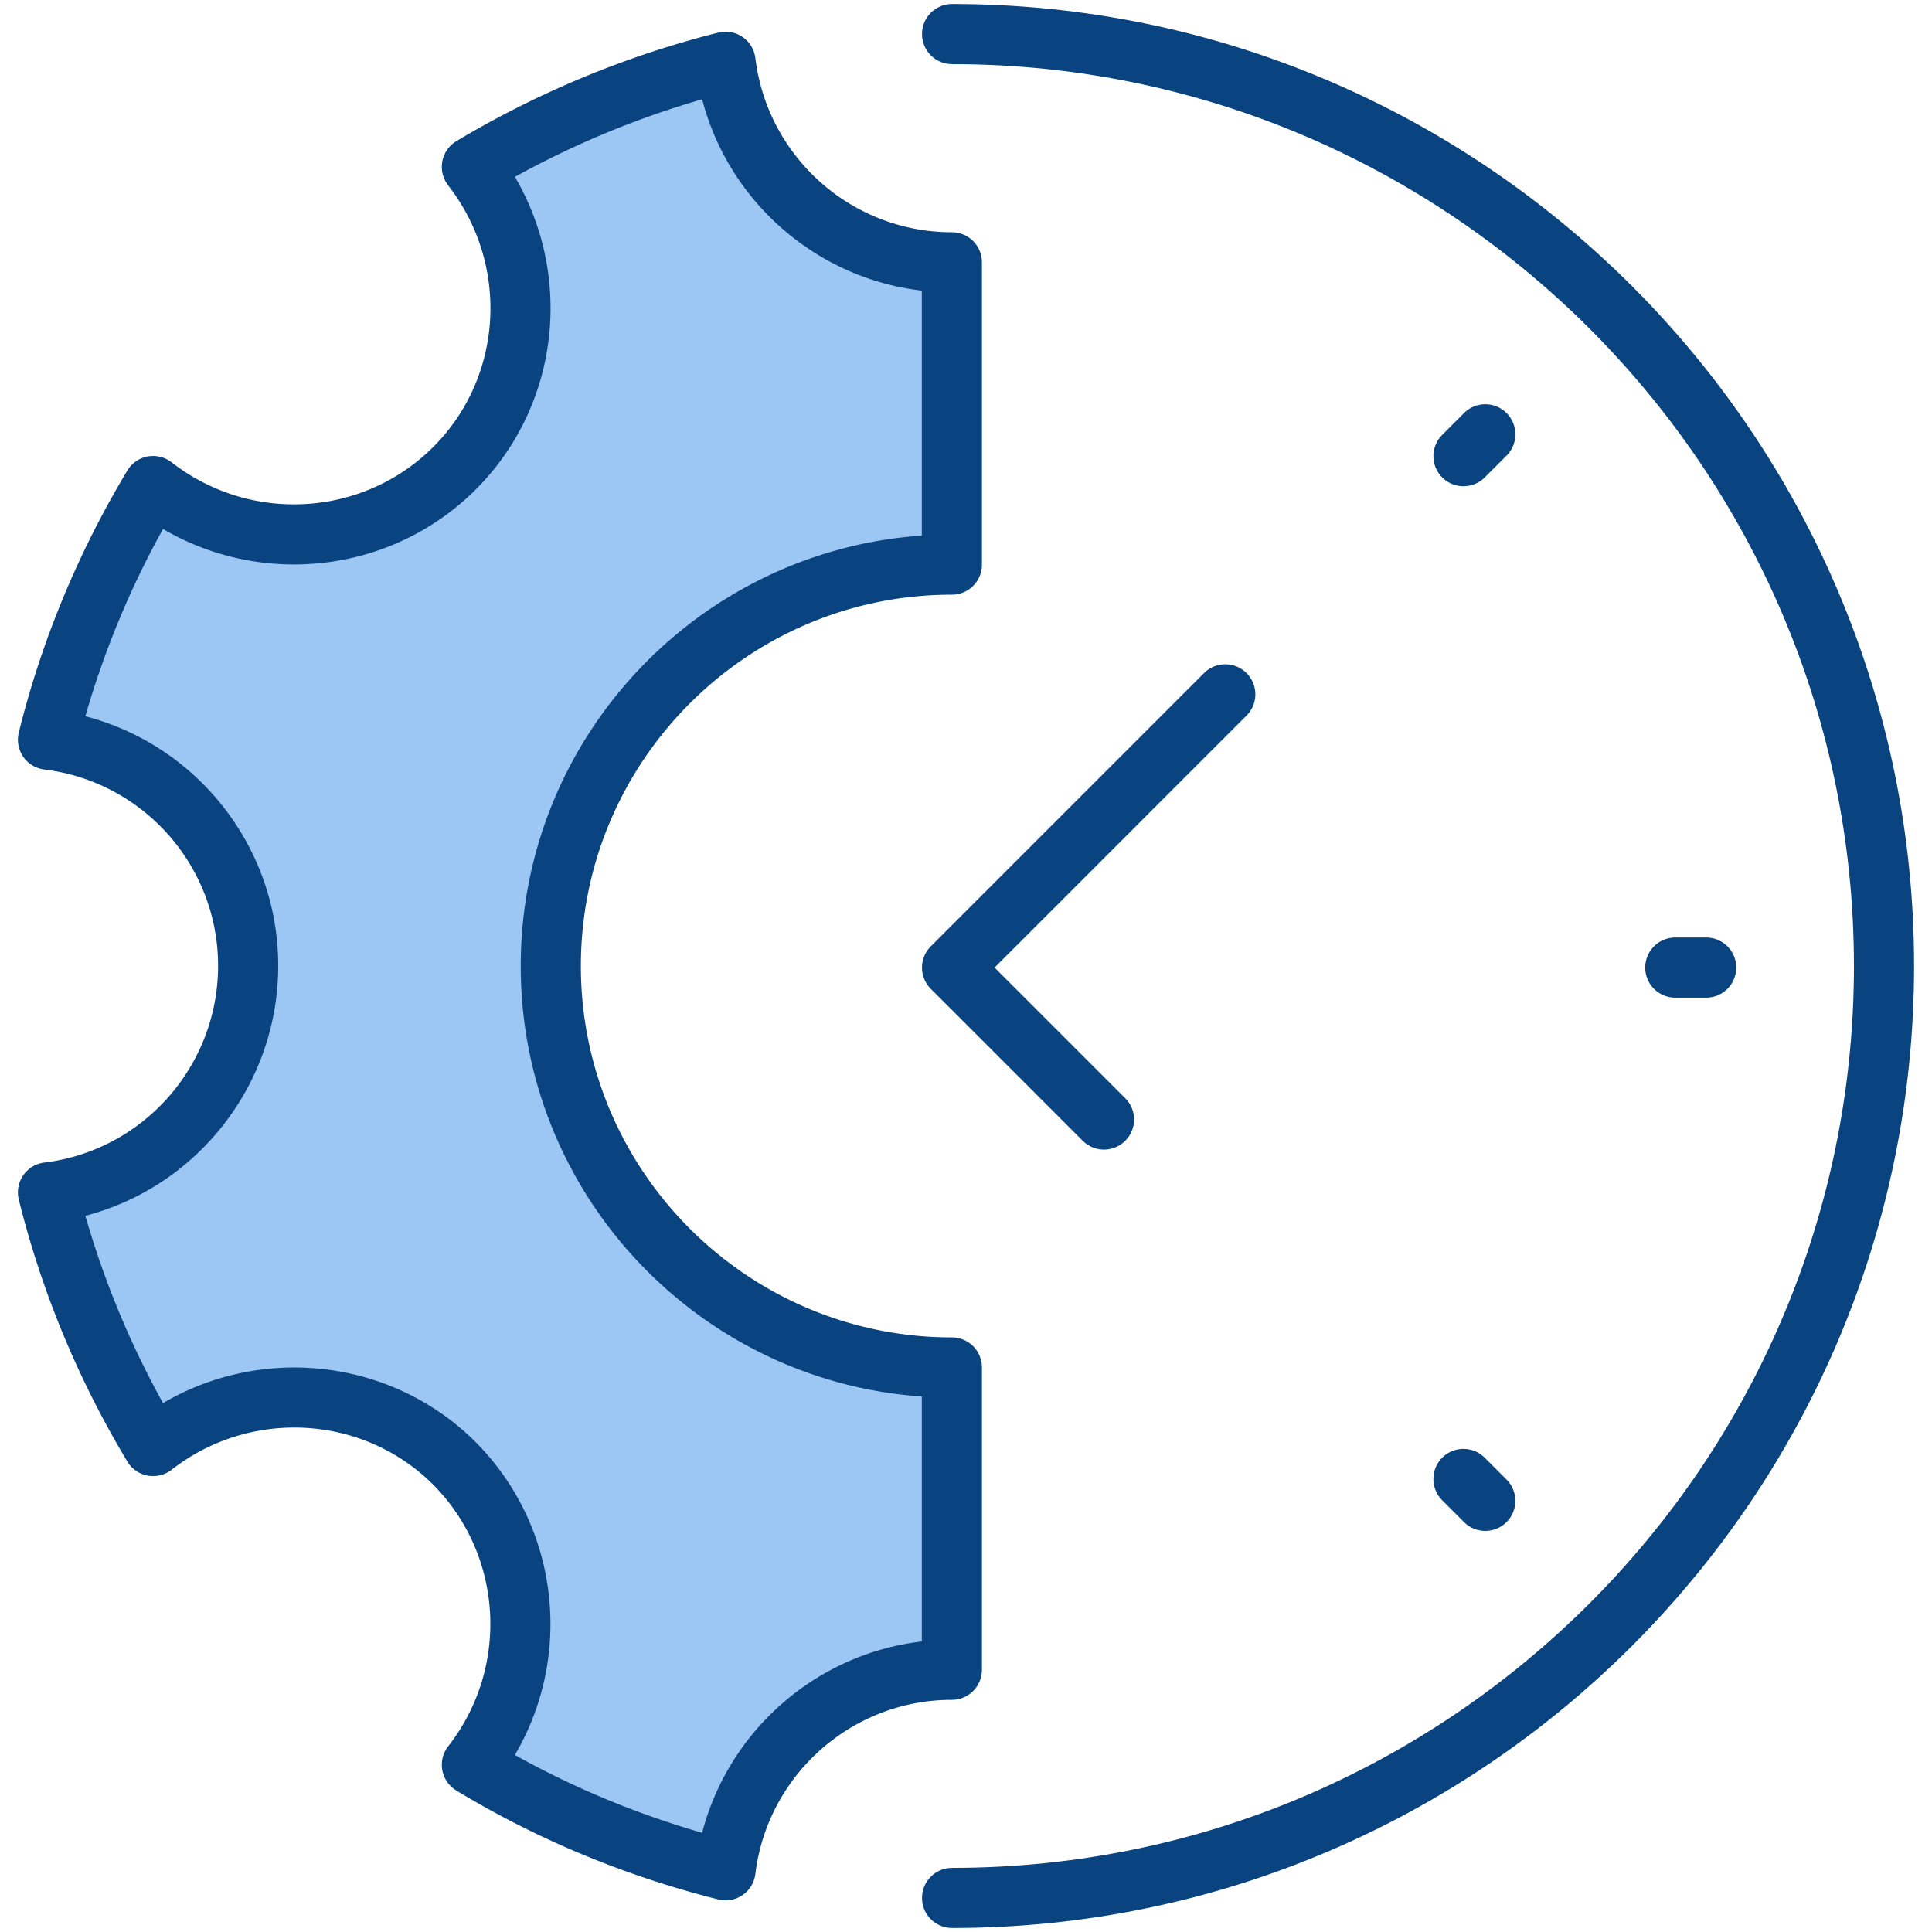 <svg xmlns="http://www.w3.org/2000/svg" version="1.1" xmlns:xlink="http://www.w3.org/1999/xlink" xmlns:svgjs="http://svgjs.com/svgjs" width="512" height="512" x="0" y="0" viewBox="0 0 512 512" style="enable-background:new 0 0 512 512" xml:space="preserve" class=""><g><path fill="#9cc6f3" d="M252.257 362.395c-58.695 0-106.285-47.59-106.285-106.385 0-58.794 47.59-106.384 106.285-106.384V69.515c-30.835 0-56.315-23.2-59.984-53.143a249.43 249.43 0 0 0-67.222 27.86c18.54 23.795 17.153 58.1-4.56 79.813-21.912 21.912-56.117 23.3-79.912 4.759-12.393 20.622-21.912 43.228-27.86 67.221 29.942 3.668 53.043 29.05 53.043 59.885 0 30.934-23.101 56.415-53.043 60.083 5.949 23.993 15.467 46.599 27.86 67.221 23.795-18.54 58.001-17.152 79.813 4.561 21.812 21.911 23.2 56.216 4.66 79.912 20.623 12.493 43.228 21.911 67.222 27.959 3.668-29.943 29.149-53.143 59.984-53.143v-80.108z" data-original="#b8daff" opacity="1"></path><g fill="#3f8cf4"><path d="M252.308 16.992c131.789 0 239.008 107.219 239.008 239.008S384.097 495.008 252.308 495.008c-4.404 0-7.967 3.563-7.967 7.967s3.563 7.967 7.967 7.967c140.573 0 254.942-114.369 254.942-254.942S392.881 1.058 252.308 1.058c-4.404 0-7.967 3.563-7.967 7.967s3.563 7.967 7.967 7.967z" fill="#094380" data-original="#3f8cf4" class="" opacity="1"></path><path d="M11.744 203.927c26.258 3.221 46.051 25.574 46.051 51.987 0 26.531-19.793 48.961-46.043 52.174a7.952 7.952 0 0 0-5.594 3.384 7.982 7.982 0 0 0-1.175 6.442c6.045 24.352 15.716 47.7 28.763 69.407a7.99 7.99 0 0 0 5.376 3.727c2.241.397 4.559-.148 6.349-1.548 20.905-16.292 50.688-14.596 69.275 3.89 18.61 18.711 20.345 48.541 4.03 69.392a7.977 7.977 0 0 0-1.556 6.349 7.958 7.958 0 0 0 3.711 5.376c21.341 12.931 44.697 22.64 69.399 28.865a7.857 7.857 0 0 0 1.945.241 7.956 7.956 0 0 0 4.505-1.393 7.974 7.974 0 0 0 3.4-5.61c3.221-26.297 25.605-46.137 52.073-46.137a7.962 7.962 0 0 0 7.967-7.967v-80.113a7.962 7.962 0 0 0-7.967-7.967c-54.212 0-98.318-44.153-98.318-98.42s44.106-98.412 98.318-98.412a7.962 7.962 0 0 0 7.967-7.967V69.516a7.962 7.962 0 0 0-7.967-7.967c-26.468 0-48.852-19.84-52.073-46.144a7.976 7.976 0 0 0-3.4-5.61 7.968 7.968 0 0 0-6.45-1.151 258.103 258.103 0 0 0-69.368 28.748 7.994 7.994 0 0 0-3.742 5.376 7.996 7.996 0 0 0 1.548 6.356c16.323 20.952 14.635 50.735-3.913 69.29-18.634 18.641-48.455 20.407-69.384 4.1-1.789-1.393-4.1-1.937-6.349-1.548a7.976 7.976 0 0 0-5.376 3.734c-13.047 21.707-22.718 45.063-28.763 69.399a8.006 8.006 0 0 0 1.167 6.442 7.962 7.962 0 0 0 5.594 3.386zm31.455-63.743c26.53 15.553 60.771 11.647 82.921-10.503 22.072-22.072 25.9-56.274 10.332-82.812a241.278 241.278 0 0 1 49.622-20.563c7.08 27.184 30.265 47.444 58.211 50.711v64.918C184.984 146.043 138 195.634 138 256.008s46.985 109.973 106.285 114.081v64.918c-27.946 3.268-51.139 23.527-58.211 50.711-17.42-5.034-34.054-11.943-49.63-20.625 15.568-26.46 11.709-60.717-10.433-82.968-22.119-22.01-56.329-25.83-82.812-10.293a236.94 236.94 0 0 1-20.579-49.63c29.689-7.741 51.108-34.801 51.108-66.287 0-31.385-21.419-58.367-51.108-66.101a236.993 236.993 0 0 1 20.579-49.63zM393.48 126.522l5.781-5.788c3.104-3.12 3.104-8.161-.008-11.274-3.112-3.097-8.161-3.104-11.273.008l-5.781 5.788c-3.104 3.12-3.104 8.161.008 11.274 3.116 3.101 8.161 3.104 11.273-.008zM452.15 264.387c4.404 0 7.967-3.563 7.967-7.967s-3.563-7.967-7.967-7.967h-8.177c-4.404 0-7.967 3.563-7.967 7.967s3.563 7.967 7.967 7.967zM382.191 397.576l5.781 5.788c3.109 3.109 8.153 3.112 11.273.008 3.112-3.112 3.112-8.154.008-11.274l-5.781-5.788c-3.112-3.112-8.161-3.104-11.273-.008-3.113 3.113-3.113 8.154-.008 11.274z" fill="#094380" data-original="#3f8cf4" class="" opacity="1"></path><path d="M332.677 184.01a7.942 7.942 0 0 0-2.334-5.633 7.964 7.964 0 0 0-11.266 0l-72.403 72.41a7.94 7.94 0 0 0-2.334 5.633 7.94 7.94 0 0 0 2.334 5.633l40.263 40.263c3.112 3.112 8.154 3.112 11.266 0s3.112-8.154 0-11.266l-34.63-34.63 66.77-66.777a7.942 7.942 0 0 0 2.334-5.633z" fill="#094380" data-original="#3f8cf4" class="" opacity="1"></path></g></g></svg>